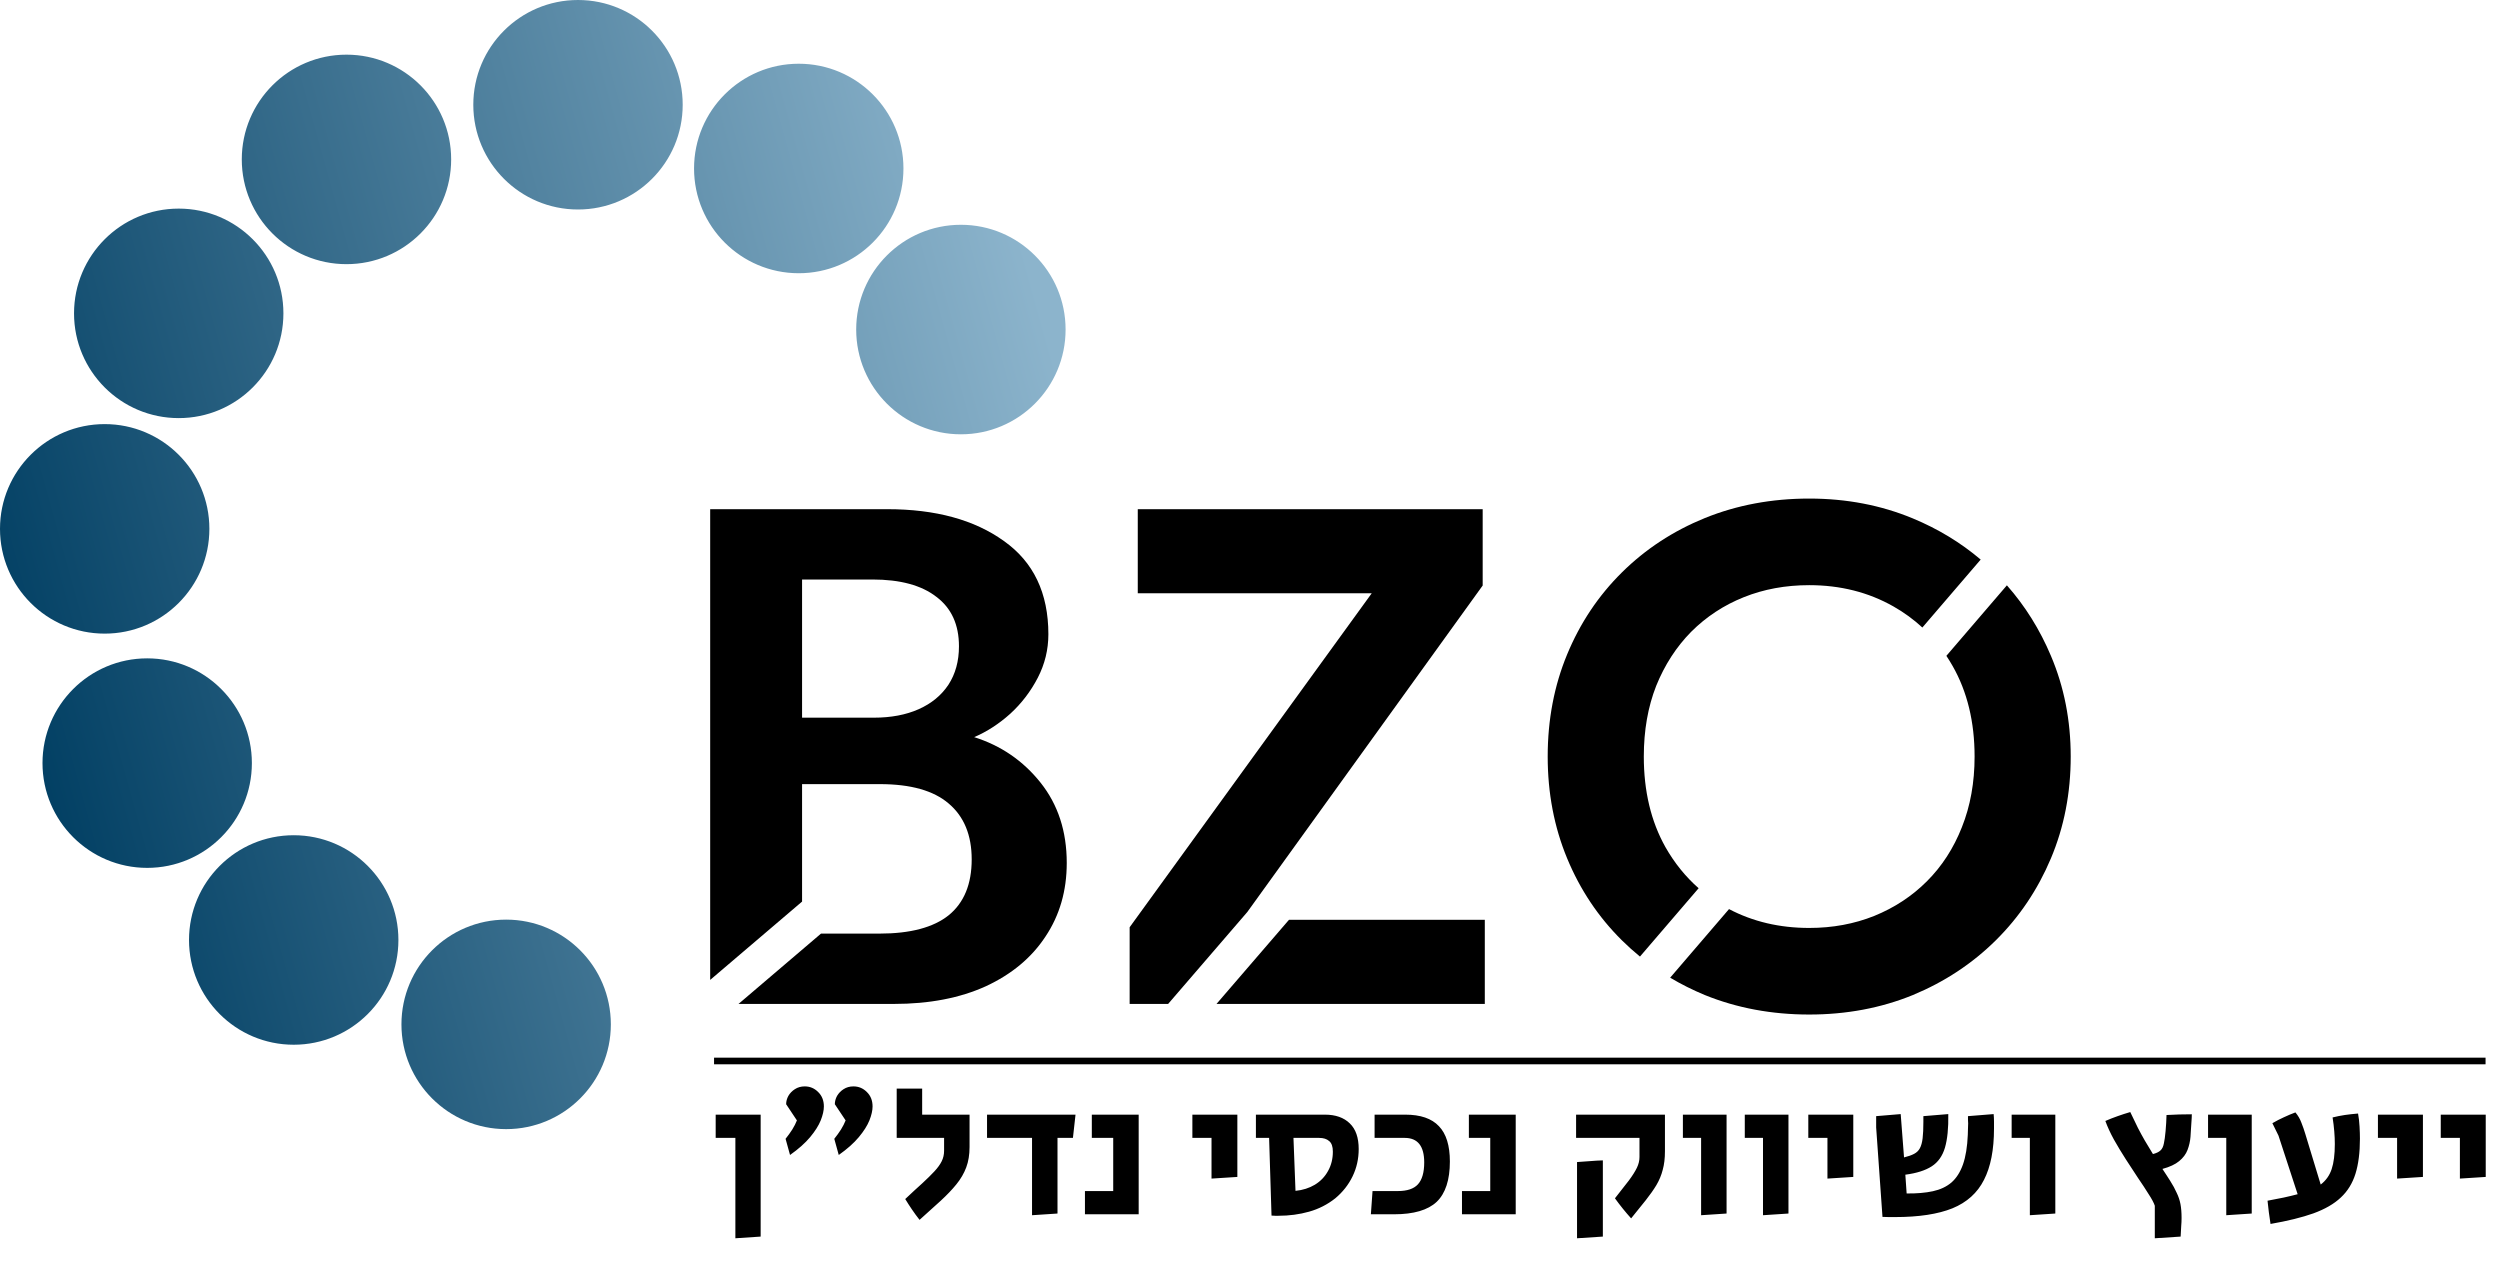 <?xml version="1.0" encoding="UTF-8"?>
<svg xmlns="http://www.w3.org/2000/svg" width="140" height="72" viewBox="0 0 140 72" fill="none">
  <path fill-rule="evenodd" clip-rule="evenodd" d="M95.477 55.725C97.272 56.451 99.218 56.814 101.315 56.814C103.4 56.814 105.333 56.451 107.114 55.725C108.895 54.987 110.445 53.964 111.765 52.658C113.084 51.352 114.113 49.821 114.852 48.067C115.591 46.312 115.96 44.412 115.96 42.367C115.96 40.349 115.591 38.468 114.852 36.727C114.233 35.258 113.411 33.941 112.386 32.778L108.997 36.727C109.12 36.912 109.238 37.103 109.35 37.301C110.168 38.739 110.577 40.428 110.577 42.367C110.577 43.818 110.34 45.138 109.865 46.325C109.403 47.499 108.75 48.509 107.905 49.353C107.074 50.184 106.091 50.831 104.957 51.292C103.835 51.741 102.621 51.965 101.315 51.965C99.66 51.965 98.164 51.613 96.825 50.909L93.529 54.75C94.144 55.117 94.794 55.442 95.477 55.725ZM91.838 53.568C91.487 53.281 91.15 52.978 90.826 52.658C89.507 51.352 88.485 49.821 87.759 48.067C87.033 46.312 86.671 44.412 86.671 42.367C86.671 40.309 87.033 38.402 87.759 36.648C88.485 34.893 89.507 33.362 90.826 32.056C92.146 30.75 93.696 29.734 95.477 29.009C97.272 28.283 99.218 27.92 101.315 27.92C103.4 27.92 105.333 28.29 107.114 29.029C108.527 29.615 109.795 30.384 110.918 31.336L107.652 35.141C107.162 34.688 106.62 34.293 106.025 33.956C104.627 33.165 103.057 32.769 101.315 32.769C99.996 32.769 98.775 32.993 97.654 33.442C96.533 33.89 95.55 34.537 94.705 35.381C93.874 36.225 93.221 37.235 92.746 38.409C92.284 39.583 92.053 40.903 92.053 42.367C92.053 44.306 92.456 45.995 93.261 47.433C93.769 48.327 94.39 49.096 95.123 49.741L91.838 53.568Z" fill="black"></path>
  <path fill-rule="evenodd" clip-rule="evenodd" d="M39.77 54.875L44.916 50.489V43.911H49.269C50.998 43.911 52.284 44.273 53.128 44.999C53.986 45.725 54.415 46.767 54.415 48.126C54.415 49.511 53.986 50.554 53.128 51.253C52.271 51.939 50.978 52.282 49.25 52.282H45.976L41.357 56.22H50.061C52.04 56.22 53.755 55.89 55.206 55.231C56.658 54.558 57.773 53.628 58.551 52.44C59.343 51.253 59.738 49.881 59.738 48.324C59.738 46.556 59.25 45.059 58.274 43.832C57.298 42.605 56.057 41.754 54.553 41.279C55.266 40.975 55.939 40.54 56.572 39.972C57.205 39.392 57.72 38.719 58.116 37.954C58.511 37.189 58.709 36.377 58.709 35.52C58.709 33.211 57.878 31.469 56.216 30.295C54.566 29.108 52.39 28.514 49.685 28.514H39.77V54.875ZM48.933 40.19H44.916V32.452H48.854C50.411 32.452 51.605 32.775 52.436 33.422C53.28 34.055 53.702 34.979 53.702 36.193C53.702 37.024 53.505 37.743 53.109 38.35C52.713 38.943 52.159 39.398 51.446 39.715C50.734 40.032 49.896 40.19 48.933 40.19Z" fill="black"></path>
  <path fill-rule="evenodd" clip-rule="evenodd" d="M63.26 51.926V56.22H65.415L69.847 51.075L83.03 32.789V28.514H63.715V33.224H76.816L63.26 51.926ZM72.182 51.51L68.124 56.22H83.149V51.51H72.182Z" fill="black"></path>
  <line x1="39.987" y1="59.415" x2="139.191" y2="59.415" stroke="black" stroke-width="0.372"></line>
  <path d="M41.181 69.343V63.722H40.078V62.42H42.597V69.249L41.181 69.343ZM46.97 64.679L46.72 63.774C46.859 63.6 46.984 63.427 47.095 63.253C47.206 63.073 47.292 62.903 47.355 62.743L46.751 61.837C46.751 61.678 46.793 61.522 46.876 61.369C46.966 61.216 47.088 61.092 47.24 60.994C47.4 60.89 47.584 60.838 47.792 60.838C48.084 60.838 48.333 60.942 48.541 61.151C48.757 61.359 48.864 61.629 48.864 61.962C48.864 62.184 48.805 62.445 48.687 62.743C48.569 63.035 48.371 63.347 48.094 63.68C47.816 64.013 47.442 64.346 46.97 64.679ZM44.242 64.679L43.992 63.774C44.131 63.6 44.256 63.427 44.367 63.253C44.478 63.073 44.565 62.903 44.627 62.743L44.024 61.837C44.024 61.678 44.065 61.522 44.149 61.369C44.239 61.216 44.36 61.092 44.513 60.994C44.673 60.89 44.856 60.838 45.065 60.838C45.356 60.838 45.606 60.942 45.814 61.151C46.029 61.359 46.137 61.629 46.137 61.962C46.137 62.184 46.078 62.445 45.96 62.743C45.842 63.035 45.644 63.347 45.367 63.68C45.089 64.013 44.714 64.346 44.242 64.679ZM51.495 68.312C51.342 68.118 51.2 67.924 51.068 67.729C50.936 67.535 50.811 67.341 50.693 67.146C51.061 66.799 51.38 66.504 51.651 66.262C51.922 66.012 52.147 65.79 52.328 65.595C52.508 65.401 52.644 65.214 52.734 65.033C52.824 64.853 52.869 64.655 52.869 64.44V63.722H50.215V60.963H51.641V62.42H54.295V64.232C54.295 64.662 54.233 65.044 54.108 65.377C53.983 65.71 53.799 66.026 53.556 66.324C53.32 66.615 53.029 66.921 52.682 67.24C52.335 67.559 51.939 67.917 51.495 68.312ZM57.794 68.052V63.722H55.274V62.42H60.229L60.084 63.722H59.22V67.958L57.794 68.052ZM60.757 68V66.699H62.34V63.722H61.142V62.42H63.766V68H60.757ZM67.845 66.001V63.722H66.773V62.42H69.292V65.908L67.845 66.001ZM71.59 68.083C71.528 68.083 71.466 68.083 71.403 68.083C71.341 68.083 71.275 68.08 71.205 68.073L71.07 63.722H70.331V62.42H74.193C74.79 62.42 75.255 62.584 75.588 62.91C75.921 63.229 76.087 63.708 76.087 64.346C76.087 64.894 75.973 65.404 75.744 65.876C75.515 66.348 75.192 66.758 74.776 67.105C74.339 67.452 73.849 67.702 73.308 67.854C72.767 68.007 72.194 68.083 71.59 68.083ZM72.548 66.688C72.958 66.647 73.318 66.532 73.631 66.345C73.95 66.151 74.196 65.894 74.37 65.575C74.55 65.255 74.64 64.894 74.64 64.492C74.64 64.207 74.571 64.01 74.432 63.899C74.3 63.781 74.113 63.722 73.87 63.722H72.434L72.548 66.688ZM76.769 68L76.862 66.699H78.278C78.799 66.699 79.173 66.574 79.402 66.324C79.638 66.067 79.756 65.658 79.756 65.096C79.756 64.18 79.392 63.722 78.663 63.722H76.977V62.42H78.694C79.548 62.42 80.176 62.636 80.579 63.066C80.988 63.489 81.193 64.148 81.193 65.044C81.193 66.078 80.946 66.831 80.454 67.303C79.961 67.767 79.166 68 78.07 68H76.769ZM81.871 68V66.699H83.454V63.722H82.257V62.42H84.88V68H81.871ZM91.343 68.229C91.023 67.875 90.722 67.5 90.437 67.105C90.756 66.702 91.016 66.369 91.218 66.106C91.419 65.835 91.568 65.599 91.665 65.398C91.763 65.196 91.811 64.995 91.811 64.794V63.722H88.261V62.42H93.237V64.471C93.237 64.867 93.196 65.214 93.112 65.512C93.036 65.811 92.918 66.095 92.758 66.366C92.599 66.629 92.401 66.91 92.165 67.209C91.929 67.5 91.655 67.84 91.343 68.229ZM88.314 69.343V65.075C88.556 65.054 88.799 65.037 89.042 65.023C89.285 65.002 89.524 64.988 89.76 64.981V69.249L88.314 69.343ZM95.262 68.052V63.722H94.242V62.42H96.688V67.958L95.262 68.052ZM98.728 68.052V63.722H97.708V62.42H100.154V67.958L98.728 68.052ZM102.337 66.001V63.722H101.265V62.42H103.784V65.908L102.337 66.001ZM106.126 68.156C106.015 68.156 105.901 68.156 105.783 68.156C105.665 68.156 105.544 68.153 105.419 68.146L105.065 63.139V62.504L106.439 62.389L106.626 64.815C106.855 64.759 107.043 64.693 107.188 64.617C107.334 64.54 107.442 64.436 107.511 64.305C107.587 64.166 107.639 63.978 107.667 63.742C107.695 63.507 107.709 63.201 107.709 62.826V62.504L109.104 62.389C109.118 63.173 109.055 63.801 108.916 64.273C108.777 64.738 108.531 65.085 108.177 65.314C107.823 65.543 107.331 65.7 106.699 65.783L106.772 66.834C107.334 66.841 107.823 66.799 108.24 66.709C108.656 66.619 109.003 66.456 109.281 66.22C109.558 65.977 109.773 65.641 109.926 65.21C110.079 64.773 110.169 64.218 110.197 63.545C110.204 63.413 110.207 63.298 110.207 63.201C110.214 63.097 110.217 63 110.217 62.91C110.217 62.84 110.214 62.774 110.207 62.712C110.207 62.642 110.207 62.573 110.207 62.504L111.644 62.389C111.657 62.528 111.664 62.667 111.664 62.806C111.664 62.938 111.664 63.069 111.664 63.201C111.664 64.388 111.477 65.346 111.102 66.074C110.734 66.803 110.145 67.334 109.333 67.667C108.521 67.993 107.452 68.156 106.126 68.156ZM113.672 68.052V63.722H112.652V62.42H115.098V67.958L113.672 68.052ZM120.669 69.343V67.521C120.614 67.355 120.499 67.139 120.326 66.876C120.159 66.605 119.961 66.303 119.732 65.97C119.51 65.63 119.281 65.28 119.045 64.919C118.809 64.551 118.587 64.183 118.379 63.815C118.178 63.447 118.018 63.1 117.9 62.774C118.122 62.677 118.351 62.587 118.587 62.504C118.823 62.42 119.059 62.344 119.295 62.275C119.455 62.615 119.597 62.91 119.722 63.16C119.847 63.402 119.975 63.638 120.107 63.867C120.239 64.09 120.392 64.343 120.565 64.627C120.752 64.579 120.891 64.513 120.981 64.43C121.079 64.346 121.144 64.211 121.179 64.023C121.214 63.871 121.245 63.642 121.273 63.337C121.301 63.024 121.318 62.726 121.325 62.441C121.561 62.427 121.797 62.417 122.033 62.41C122.269 62.403 122.505 62.4 122.741 62.4C122.741 62.525 122.734 62.67 122.72 62.837C122.713 63.003 122.702 63.163 122.689 63.316C122.682 63.468 122.675 63.583 122.668 63.659C122.647 63.916 122.591 64.162 122.501 64.398C122.411 64.634 122.255 64.842 122.033 65.023C121.818 65.203 121.505 65.349 121.096 65.46C121.193 65.599 121.273 65.72 121.335 65.824C121.398 65.921 121.46 66.019 121.523 66.116C121.682 66.366 121.807 66.595 121.897 66.803C121.995 67.004 122.064 67.212 122.106 67.427C122.147 67.643 122.168 67.903 122.168 68.208C122.168 68.354 122.161 68.51 122.147 68.677C122.14 68.85 122.13 69.041 122.116 69.249L120.669 69.343ZM124.671 68.052V63.722H123.651V62.42H126.097V67.958L124.671 68.052ZM127.149 68.541C127.121 68.319 127.09 68.101 127.055 67.885C127.027 67.67 127.003 67.455 126.982 67.24C127.308 67.178 127.61 67.119 127.888 67.063C128.172 67.001 128.432 66.938 128.668 66.876L127.596 63.597L127.253 62.899C127.468 62.774 127.683 62.663 127.898 62.566C128.12 62.462 128.335 62.372 128.543 62.295C128.689 62.469 128.8 62.66 128.877 62.868C128.96 63.076 129.033 63.284 129.095 63.493L129.959 66.335C130.251 66.112 130.455 65.824 130.573 65.471C130.691 65.117 130.75 64.648 130.75 64.065C130.75 63.843 130.74 63.607 130.719 63.357C130.698 63.1 130.667 62.84 130.625 62.577C130.847 62.521 131.073 62.476 131.302 62.441C131.538 62.407 131.788 62.379 132.051 62.358C132.093 62.587 132.121 62.83 132.135 63.087C132.149 63.343 132.156 63.569 132.156 63.763C132.156 64.54 132.072 65.196 131.906 65.731C131.739 66.265 131.465 66.709 131.083 67.063C130.709 67.417 130.199 67.712 129.553 67.948C128.908 68.177 128.106 68.375 127.149 68.541ZM134.237 66.001V63.722H133.164V62.42H135.684V65.908L134.237 66.001ZM137.754 66.001V63.722H136.682V62.42H139.201V65.908L137.754 66.001Z" fill="black"></path>
  <path d="M34.207 57.365C34.207 60.605 31.582 63.231 28.344 63.231C25.106 63.231 22.481 60.605 22.481 57.365C22.481 54.125 25.106 51.499 28.344 51.499C31.582 51.499 34.207 54.125 34.207 57.365ZM22.311 52.639C22.311 49.399 19.686 46.773 16.448 46.773C13.21 46.773 10.585 49.399 10.585 52.639C10.585 55.879 13.21 58.505 16.448 58.505C19.686 58.505 22.311 55.879 22.311 52.639ZM14.105 42.734C14.105 39.495 11.481 36.868 8.243 36.868C5.005 36.868 2.38 39.495 2.38 42.734C2.38 45.974 5.005 48.601 8.243 48.601C11.481 48.601 14.105 45.974 14.105 42.734ZM11.725 29.616C11.725 26.377 9.1 23.75 5.863 23.75C2.625 23.75 0 26.377 0 29.616C0 32.856 2.625 35.483 5.863 35.483C9.1 35.483 11.725 32.856 11.725 29.616ZM15.871 17.548C15.871 14.308 13.246 11.682 10.008 11.682C6.77 11.682 4.146 14.308 4.146 17.548C4.146 20.788 6.77 23.414 10.008 23.414C13.246 23.414 15.871 20.788 15.871 17.548ZM25.265 8.927C25.265 5.687 22.64 3.061 19.403 3.061C16.165 3.061 13.54 5.687 13.54 8.927C13.54 12.167 16.165 14.793 19.403 14.793C22.64 14.793 25.265 12.167 25.265 8.927ZM38.231 5.866C38.231 2.626 35.606 0 32.368 0C29.13 0 26.505 2.626 26.505 5.866C26.505 9.106 29.13 11.732 32.368 11.732C35.606 11.732 38.231 9.106 38.231 5.866ZM50.593 9.435C50.593 6.195 47.968 3.569 44.73 3.569C41.492 3.569 38.867 6.195 38.867 9.435C38.867 12.675 41.492 15.301 44.73 15.301C47.968 15.301 50.593 12.675 50.593 9.435ZM59.673 18.454C59.673 15.215 57.048 12.588 53.81 12.588C50.572 12.588 47.947 15.215 47.947 18.454C47.947 21.694 50.572 24.321 53.81 24.321C57.048 24.321 59.673 21.694 59.673 18.454Z" fill="url(#paint0_linear_394_1622)"></path>
  <defs>
    <linearGradient id="paint0_linear_394_1622" x1="3.32109e-07" y1="38.733" x2="59.673" y2="22.172" gradientUnits="userSpaceOnUse">
      <stop stop-color="#003E62"></stop>
      <stop offset="1" stop-color="#8CB4CC"></stop>
    </linearGradient>
  </defs>
</svg>
